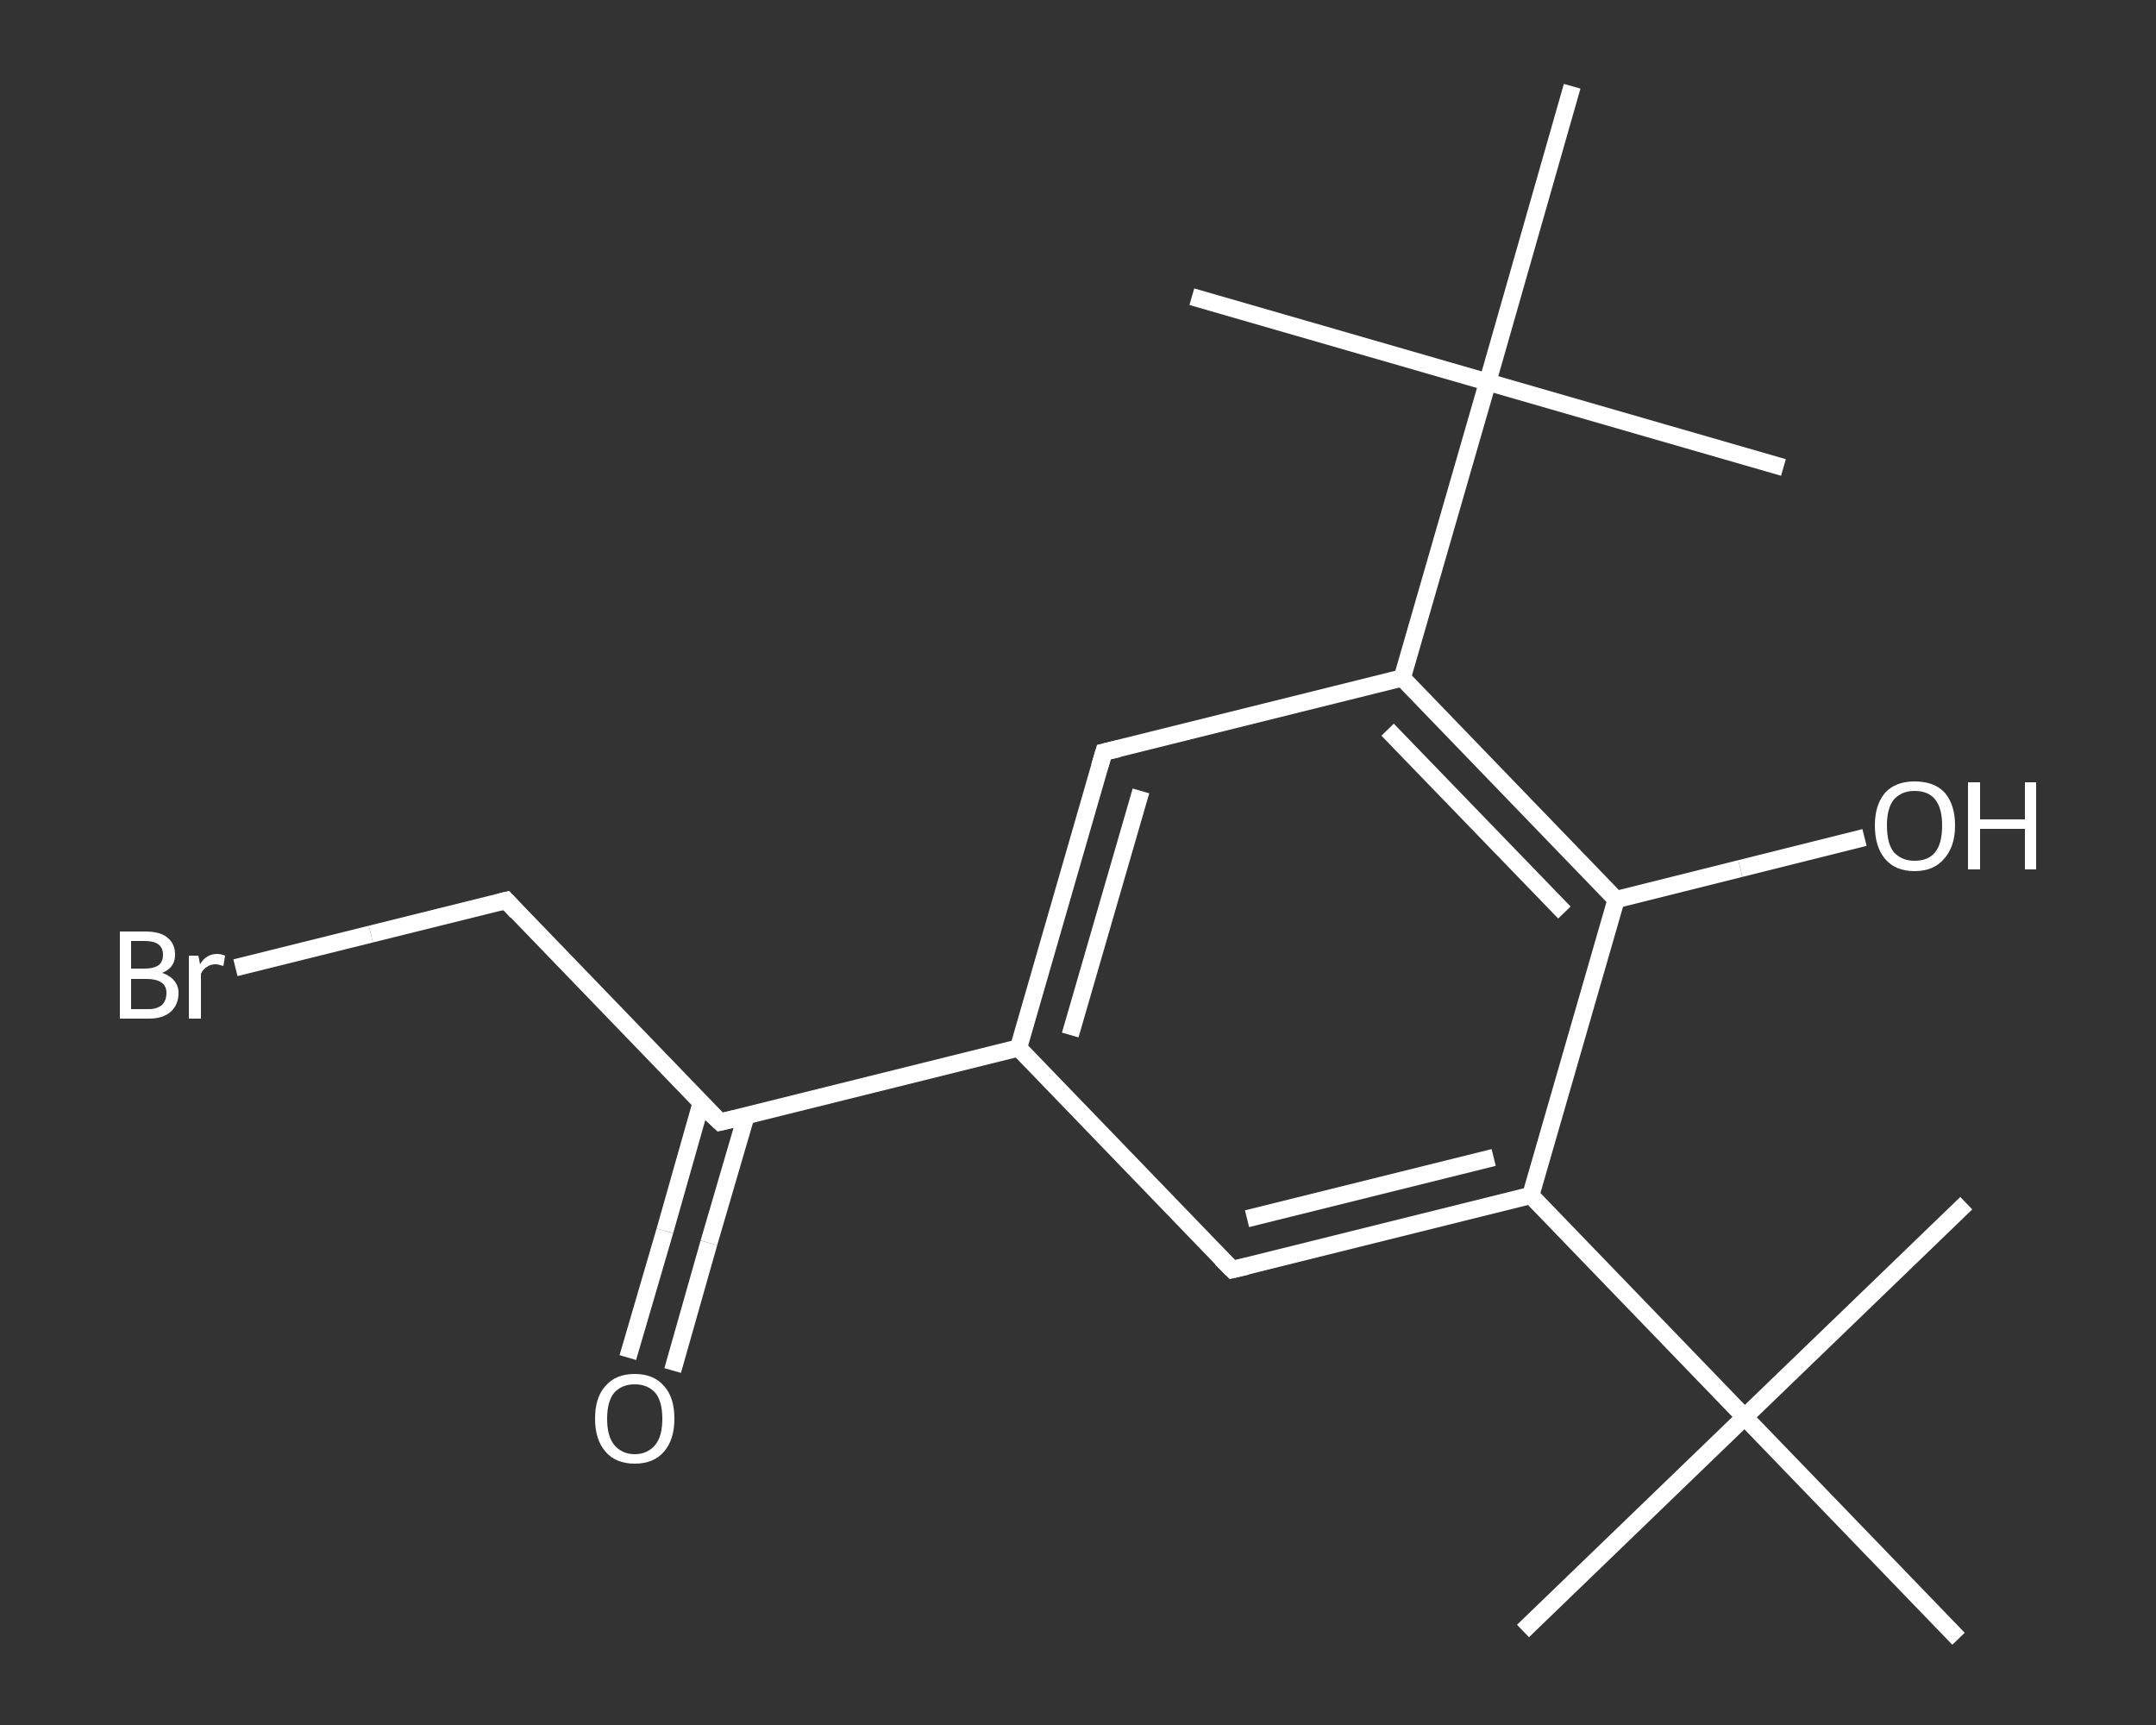 <?xml version='1.0' encoding='iso-8859-1'?>
<svg version='1.1' baseProfile='full'
              xmlns='http://www.w3.org/2000/svg'
                      xmlns:rdkit='http://www.rdkit.org/xml'
                      xmlns:xlink='http://www.w3.org/1999/xlink'
                  xml:space='preserve'
width='250px' height='200px' viewBox='0 0 250 200'>
<rect x="0" y="0" width="250" height="200" fill="#333333" stroke="none"/>
<!-- END OF HEADER -->
<rect style='opacity:1.0;fill:transparent;stroke:none' width='250.0' height='200.0' x='0.0' y='0.0'> </rect>
<path class='bond-0 atom-0 atom-1' d='M 176.6,189.1 L 202.3,164.3' style='fill:none;fill-rule:evenodd;stroke:#FFFFFF;stroke-width:2.0px;stroke-linecap:butt;stroke-linejoin:miter;stroke-opacity:1' />
<path class='bond-1 atom-1 atom-2' d='M 202.3,164.3 L 228.0,139.5' style='fill:none;fill-rule:evenodd;stroke:#FFFFFF;stroke-width:2.0px;stroke-linecap:butt;stroke-linejoin:miter;stroke-opacity:1' />
<path class='bond-2 atom-1 atom-3' d='M 202.3,164.3 L 227.1,190.0' style='fill:none;fill-rule:evenodd;stroke:#FFFFFF;stroke-width:2.0px;stroke-linecap:butt;stroke-linejoin:miter;stroke-opacity:1' />
<path class='bond-3 atom-1 atom-4' d='M 202.3,164.3 L 177.5,138.6' style='fill:none;fill-rule:evenodd;stroke:#FFFFFF;stroke-width:2.0px;stroke-linecap:butt;stroke-linejoin:miter;stroke-opacity:1' />
<path class='bond-4 atom-4 atom-5' d='M 177.5,138.6 L 142.9,147.2' style='fill:none;fill-rule:evenodd;stroke:#FFFFFF;stroke-width:2.0px;stroke-linecap:butt;stroke-linejoin:miter;stroke-opacity:1' />
<path class='bond-4 atom-4 atom-5' d='M 173.2,134.2 L 144.6,141.3' style='fill:none;fill-rule:evenodd;stroke:#FFFFFF;stroke-width:2.0px;stroke-linecap:butt;stroke-linejoin:miter;stroke-opacity:1' />
<path class='bond-5 atom-5 atom-6' d='M 142.9,147.2 L 118.1,121.5' style='fill:none;fill-rule:evenodd;stroke:#FFFFFF;stroke-width:2.0px;stroke-linecap:butt;stroke-linejoin:miter;stroke-opacity:1' />
<path class='bond-6 atom-6 atom-7' d='M 118.1,121.5 L 83.5,130.1' style='fill:none;fill-rule:evenodd;stroke:#FFFFFF;stroke-width:2.0px;stroke-linecap:butt;stroke-linejoin:miter;stroke-opacity:1' />
<path class='bond-7 atom-7 atom-8' d='M 81.3,127.9 L 77.1,142.7' style='fill:none;fill-rule:evenodd;stroke:#FFFFFF;stroke-width:2.0px;stroke-linecap:butt;stroke-linejoin:miter;stroke-opacity:1' />
<path class='bond-7 atom-7 atom-8' d='M 77.1,142.7 L 72.8,157.4' style='fill:none;fill-rule:evenodd;stroke:#FFFFFF;stroke-width:2.0px;stroke-linecap:butt;stroke-linejoin:miter;stroke-opacity:1' />
<path class='bond-7 atom-7 atom-8' d='M 86.5,129.4 L 82.2,144.1' style='fill:none;fill-rule:evenodd;stroke:#FFFFFF;stroke-width:2.0px;stroke-linecap:butt;stroke-linejoin:miter;stroke-opacity:1' />
<path class='bond-7 atom-7 atom-8' d='M 82.2,144.1 L 78.0,158.9' style='fill:none;fill-rule:evenodd;stroke:#FFFFFF;stroke-width:2.0px;stroke-linecap:butt;stroke-linejoin:miter;stroke-opacity:1' />
<path class='bond-8 atom-7 atom-9' d='M 83.5,130.1 L 58.7,104.4' style='fill:none;fill-rule:evenodd;stroke:#FFFFFF;stroke-width:2.0px;stroke-linecap:butt;stroke-linejoin:miter;stroke-opacity:1' />
<path class='bond-9 atom-9 atom-10' d='M 58.7,104.4 L 43.0,108.3' style='fill:none;fill-rule:evenodd;stroke:#FFFFFF;stroke-width:2.0px;stroke-linecap:butt;stroke-linejoin:miter;stroke-opacity:1' />
<path class='bond-9 atom-9 atom-10' d='M 43.0,108.3 L 27.3,112.2' style='fill:none;fill-rule:evenodd;stroke:#FFFFFF;stroke-width:2.0px;stroke-linecap:butt;stroke-linejoin:miter;stroke-opacity:1' />
<path class='bond-10 atom-6 atom-11' d='M 118.1,121.5 L 128.0,87.2' style='fill:none;fill-rule:evenodd;stroke:#FFFFFF;stroke-width:2.0px;stroke-linecap:butt;stroke-linejoin:miter;stroke-opacity:1' />
<path class='bond-10 atom-6 atom-11' d='M 124.1,120.0 L 132.3,91.7' style='fill:none;fill-rule:evenodd;stroke:#FFFFFF;stroke-width:2.0px;stroke-linecap:butt;stroke-linejoin:miter;stroke-opacity:1' />
<path class='bond-11 atom-11 atom-12' d='M 128.0,87.2 L 162.6,78.6' style='fill:none;fill-rule:evenodd;stroke:#FFFFFF;stroke-width:2.0px;stroke-linecap:butt;stroke-linejoin:miter;stroke-opacity:1' />
<path class='bond-12 atom-12 atom-13' d='M 162.6,78.6 L 172.5,44.3' style='fill:none;fill-rule:evenodd;stroke:#FFFFFF;stroke-width:2.0px;stroke-linecap:butt;stroke-linejoin:miter;stroke-opacity:1' />
<path class='bond-13 atom-13 atom-14' d='M 172.5,44.3 L 206.8,54.2' style='fill:none;fill-rule:evenodd;stroke:#FFFFFF;stroke-width:2.0px;stroke-linecap:butt;stroke-linejoin:miter;stroke-opacity:1' />
<path class='bond-14 atom-13 atom-15' d='M 172.5,44.3 L 138.2,34.4' style='fill:none;fill-rule:evenodd;stroke:#FFFFFF;stroke-width:2.0px;stroke-linecap:butt;stroke-linejoin:miter;stroke-opacity:1' />
<path class='bond-15 atom-13 atom-16' d='M 172.5,44.3 L 182.3,10.0' style='fill:none;fill-rule:evenodd;stroke:#FFFFFF;stroke-width:2.0px;stroke-linecap:butt;stroke-linejoin:miter;stroke-opacity:1' />
<path class='bond-16 atom-12 atom-17' d='M 162.6,78.6 L 187.4,104.3' style='fill:none;fill-rule:evenodd;stroke:#FFFFFF;stroke-width:2.0px;stroke-linecap:butt;stroke-linejoin:miter;stroke-opacity:1' />
<path class='bond-16 atom-12 atom-17' d='M 160.9,84.6 L 181.4,105.8' style='fill:none;fill-rule:evenodd;stroke:#FFFFFF;stroke-width:2.0px;stroke-linecap:butt;stroke-linejoin:miter;stroke-opacity:1' />
<path class='bond-17 atom-17 atom-18' d='M 187.4,104.3 L 201.8,100.7' style='fill:none;fill-rule:evenodd;stroke:#FFFFFF;stroke-width:2.0px;stroke-linecap:butt;stroke-linejoin:miter;stroke-opacity:1' />
<path class='bond-17 atom-17 atom-18' d='M 201.8,100.7 L 216.2,97.1' style='fill:none;fill-rule:evenodd;stroke:#FFFFFF;stroke-width:2.0px;stroke-linecap:butt;stroke-linejoin:miter;stroke-opacity:1' />
<path class='bond-18 atom-17 atom-4' d='M 187.4,104.3 L 177.5,138.6' style='fill:none;fill-rule:evenodd;stroke:#FFFFFF;stroke-width:2.0px;stroke-linecap:butt;stroke-linejoin:miter;stroke-opacity:1' />
<path d='M 144.6,146.8 L 142.9,147.2 L 141.6,145.9' style='fill:none;stroke:#FFFFFF;stroke-width:2.0px;stroke-linecap:butt;stroke-linejoin:miter;stroke-opacity:1;' />
<path d='M 85.2,129.7 L 83.5,130.1 L 82.2,128.9' style='fill:none;stroke:#FFFFFF;stroke-width:2.0px;stroke-linecap:butt;stroke-linejoin:miter;stroke-opacity:1;' />
<path d='M 59.9,105.7 L 58.7,104.4 L 57.9,104.6' style='fill:none;stroke:#FFFFFF;stroke-width:2.0px;stroke-linecap:butt;stroke-linejoin:miter;stroke-opacity:1;' />
<path d='M 127.5,88.9 L 128.0,87.2 L 129.7,86.8' style='fill:none;stroke:#FFFFFF;stroke-width:2.0px;stroke-linecap:butt;stroke-linejoin:miter;stroke-opacity:1;' />
<path class='atom-8' d='M 69.0 164.5
Q 69.0 162.0, 70.2 160.7
Q 71.4 159.3, 73.6 159.3
Q 75.8 159.3, 77.0 160.7
Q 78.2 162.0, 78.2 164.5
Q 78.2 166.9, 77.0 168.3
Q 75.8 169.7, 73.6 169.7
Q 71.4 169.7, 70.2 168.3
Q 69.0 166.9, 69.0 164.5
M 73.6 168.6
Q 75.1 168.6, 76.0 167.5
Q 76.8 166.5, 76.8 164.5
Q 76.8 162.5, 76.0 161.5
Q 75.1 160.5, 73.6 160.5
Q 72.1 160.5, 71.2 161.5
Q 70.4 162.5, 70.4 164.5
Q 70.4 166.5, 71.2 167.5
Q 72.1 168.6, 73.6 168.6
' fill='#FFFFFF'/>
<path class='atom-10' d='M 18.8 112.8
Q 19.7 113.1, 20.2 113.7
Q 20.7 114.3, 20.7 115.1
Q 20.7 116.5, 19.8 117.3
Q 18.9 118.1, 17.3 118.1
L 13.9 118.1
L 13.9 108.0
L 16.8 108.0
Q 18.6 108.0, 19.4 108.7
Q 20.3 109.4, 20.3 110.7
Q 20.3 112.2, 18.8 112.8
M 15.2 109.1
L 15.2 112.3
L 16.8 112.3
Q 17.8 112.3, 18.4 111.9
Q 18.9 111.5, 18.9 110.7
Q 18.9 109.1, 16.8 109.1
L 15.2 109.1
M 17.3 117.0
Q 18.2 117.0, 18.8 116.5
Q 19.3 116.0, 19.3 115.1
Q 19.3 114.3, 18.7 113.9
Q 18.1 113.5, 17.0 113.5
L 15.2 113.5
L 15.2 117.0
L 17.3 117.0
' fill='#FFFFFF'/>
<path class='atom-10' d='M 23.0 110.8
L 23.2 111.8
Q 23.9 110.6, 25.2 110.6
Q 25.6 110.6, 26.1 110.8
L 25.9 112.0
Q 25.3 111.8, 25.0 111.8
Q 24.4 111.8, 24.0 112.1
Q 23.6 112.3, 23.3 112.9
L 23.3 118.1
L 21.9 118.1
L 21.9 110.8
L 23.0 110.8
' fill='#FFFFFF'/>
<path class='atom-18' d='M 217.4 95.7
Q 217.4 93.3, 218.6 91.9
Q 219.8 90.6, 222.0 90.6
Q 224.3 90.6, 225.5 91.9
Q 226.7 93.3, 226.7 95.7
Q 226.7 98.2, 225.4 99.6
Q 224.2 101.0, 222.0 101.0
Q 219.8 101.0, 218.6 99.6
Q 217.4 98.2, 217.4 95.7
M 222.0 99.8
Q 223.6 99.8, 224.4 98.8
Q 225.2 97.8, 225.2 95.7
Q 225.2 93.7, 224.4 92.7
Q 223.6 91.7, 222.0 91.7
Q 220.5 91.7, 219.6 92.7
Q 218.8 93.7, 218.8 95.7
Q 218.8 97.8, 219.6 98.8
Q 220.5 99.8, 222.0 99.8
' fill='#FFFFFF'/>
<path class='atom-18' d='M 228.2 90.7
L 229.6 90.7
L 229.6 95.0
L 234.8 95.0
L 234.8 90.7
L 236.1 90.7
L 236.1 100.8
L 234.8 100.8
L 234.8 96.1
L 229.6 96.1
L 229.6 100.8
L 228.2 100.8
L 228.2 90.7
' fill='#FFFFFF'/>
</svg>
